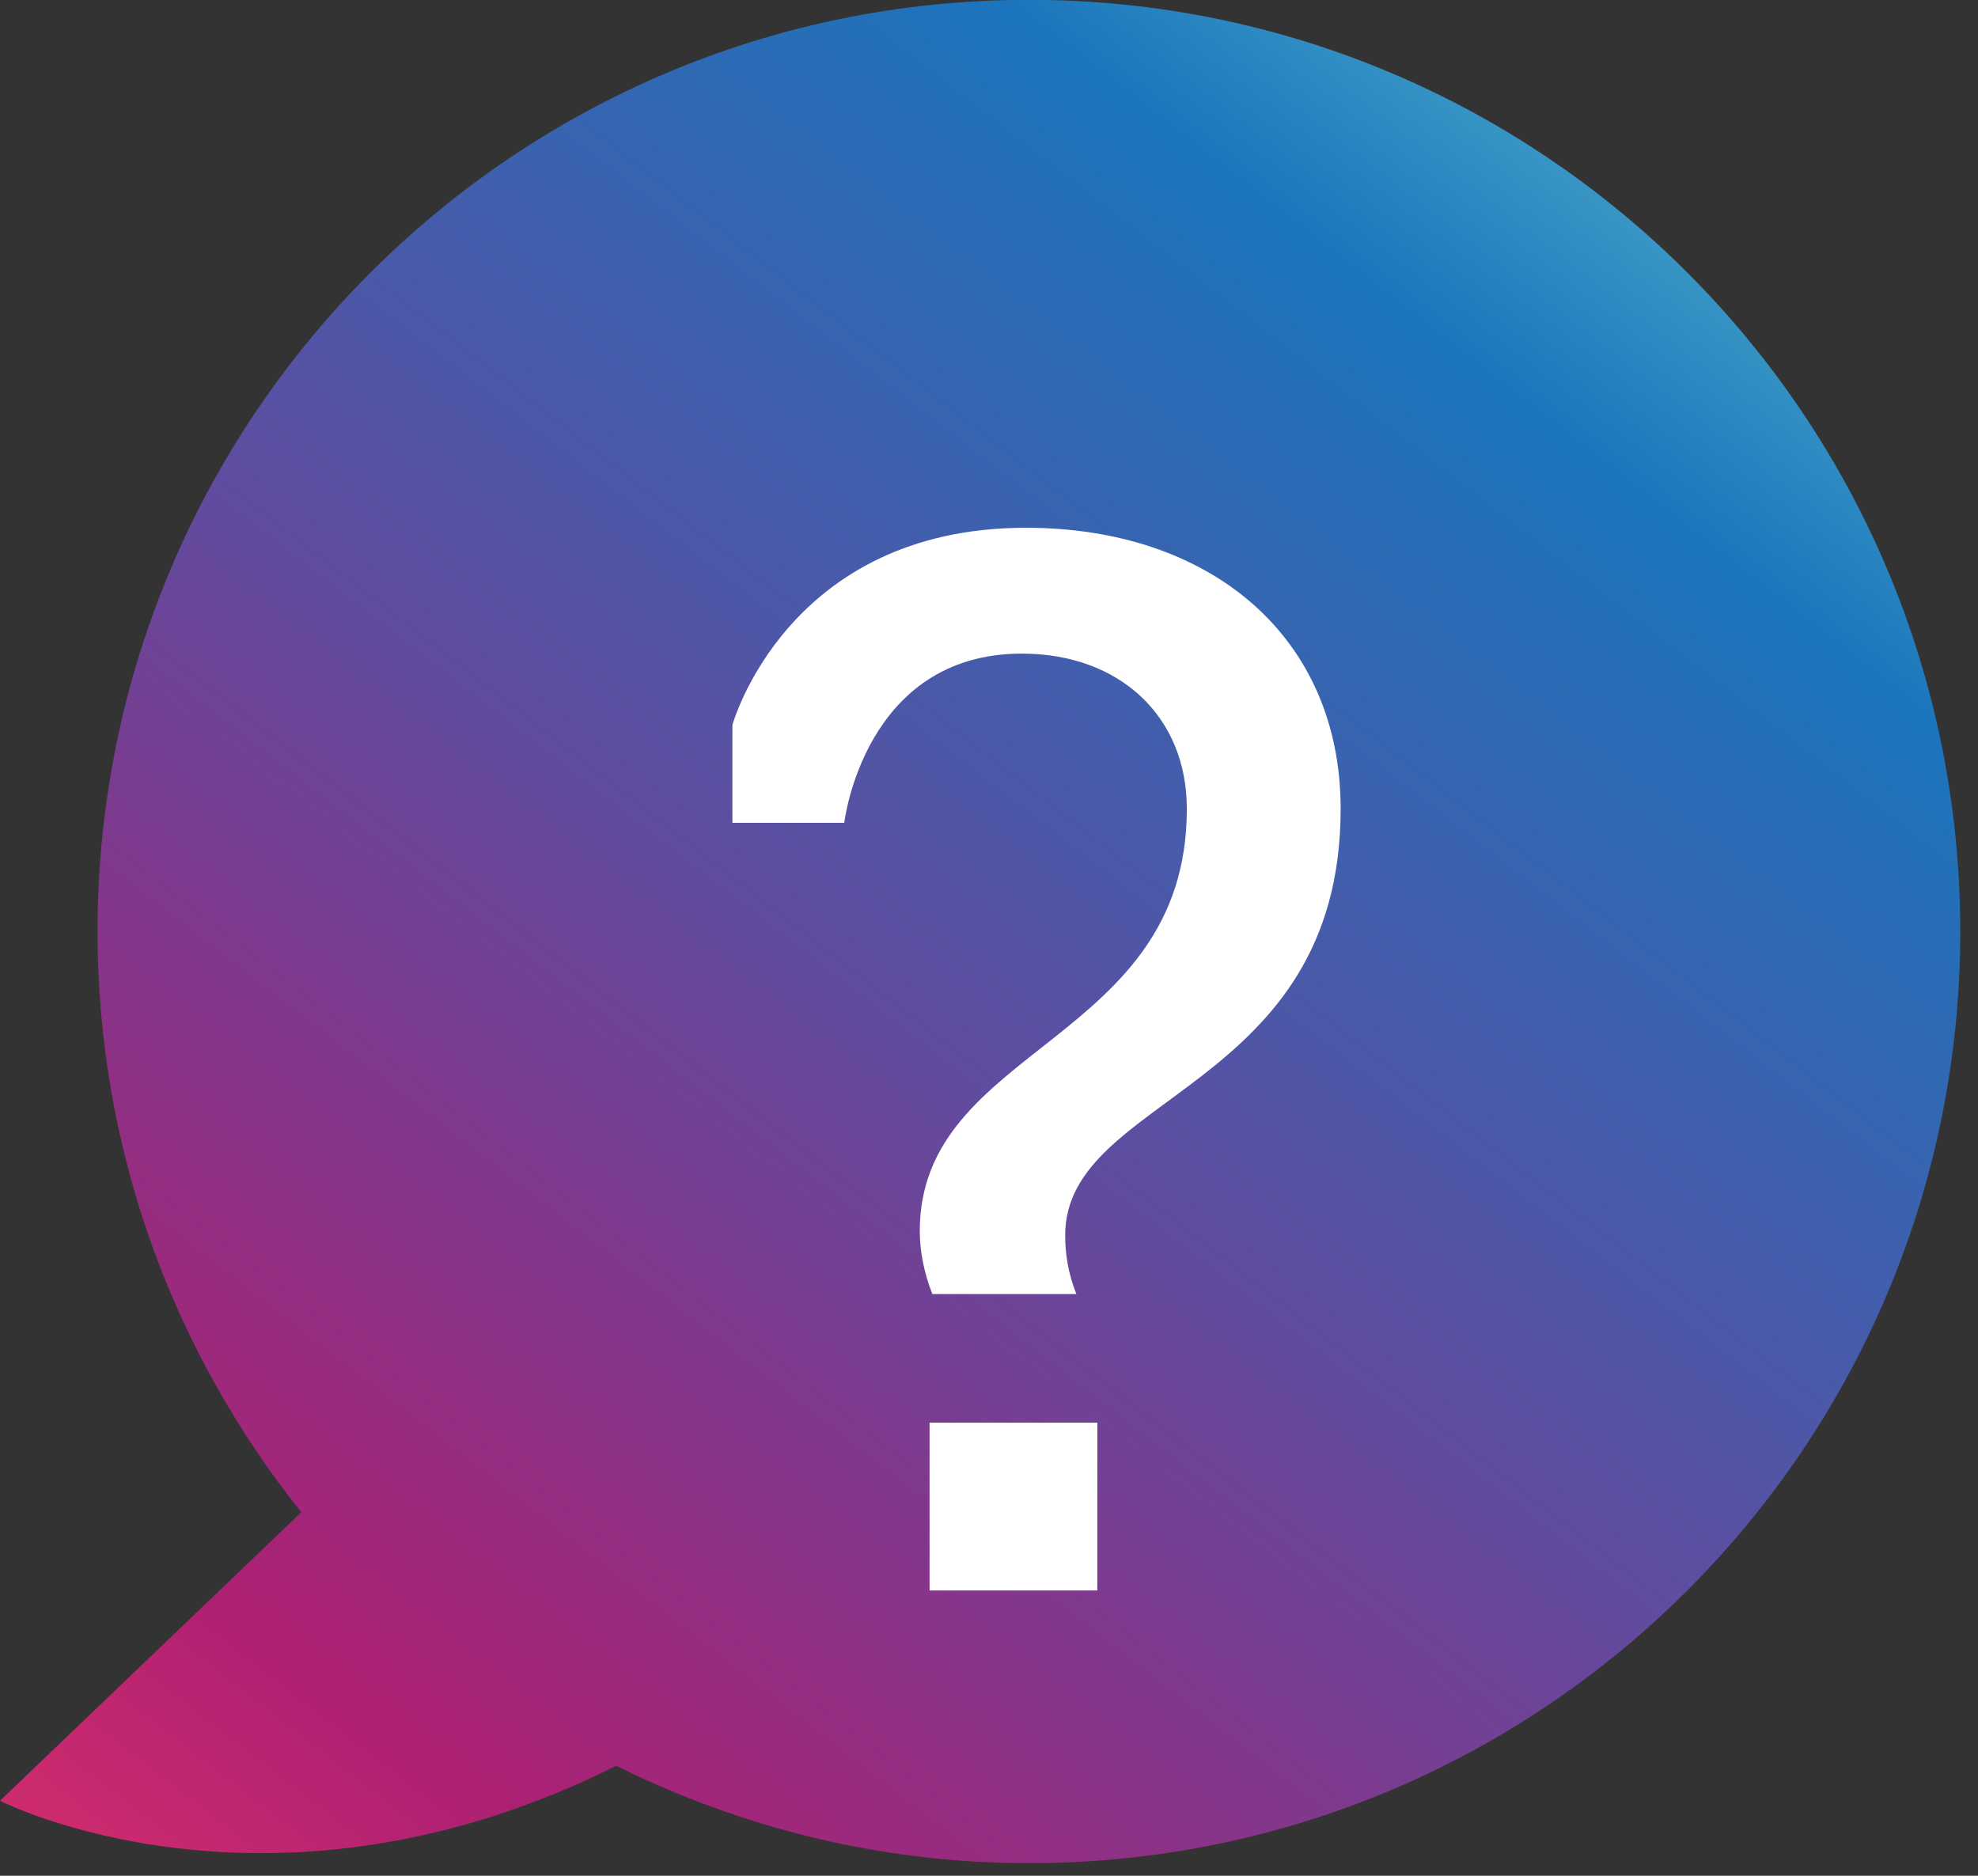 <svg width="58" height="55" viewBox="0 0 58 55" fill="none" xmlns="http://www.w3.org/2000/svg">
<rect x="0" y="0" width="58" height="55" fill="#333333" stroke="none"/>
<g clip-path="url(#clip0_90_5576)">
<path fill-rule="evenodd" clip-rule="evenodd" d="M0 52.801L8.834 44.34C5.103 39.669 2.86 33.757 2.86 27.313C2.86 12.227 15.086 -0.005 30.169 -0.005C45.253 -0.005 57.48 12.227 57.48 27.313C57.48 42.401 45.253 54.631 30.169 54.631C25.819 54.631 21.721 53.587 18.069 51.776C7.91 56.862 0 52.801 0 52.801L0 52.801Z" fill="url(#paint0_linear_90_5576)"/>
<path d="M27.339 37.943H31.562C31.316 37.328 31.234 36.754 31.234 36.221C31.234 32.08 39.311 31.998 39.311 23.716C39.311 18.673 35.498 15.475 30.086 15.475C23.075 15.475 21.476 21.256 21.476 21.256V24.126H24.756C24.756 24.126 25.33 19.165 29.963 19.165C32.833 19.165 34.801 21.01 34.801 23.716C34.801 30.604 26.97 30.645 26.97 36.098C26.97 36.672 27.093 37.328 27.339 37.943ZM27.257 46.635H32.177V41.715H27.257V46.635Z" fill="white"/>
</g>
<defs>
<linearGradient id="paint0_linear_90_5576" x1="33.327" y1="90.46" x2="86.233" y2="22.346" gradientUnits="userSpaceOnUse">
<stop stop-color="#EE3667"/>
<stop offset="0.01" stop-color="#EE3667"/>
<stop offset="0.21" stop-color="#AD2073"/>
<stop offset="0.38" stop-color="#80388C"/>
<stop offset="0.5" stop-color="#614B9F"/>
<stop offset="0.8" stop-color="#1B75BC"/>
<stop offset="0.98" stop-color="#62C5D1"/>
<stop offset="1" stop-color="#62C5D1"/>
</linearGradient>
<clipPath id="clip0_90_5576">
<rect width="57.485" height="54.628" fill="white"/>
</clipPath>
</defs>
</svg>
